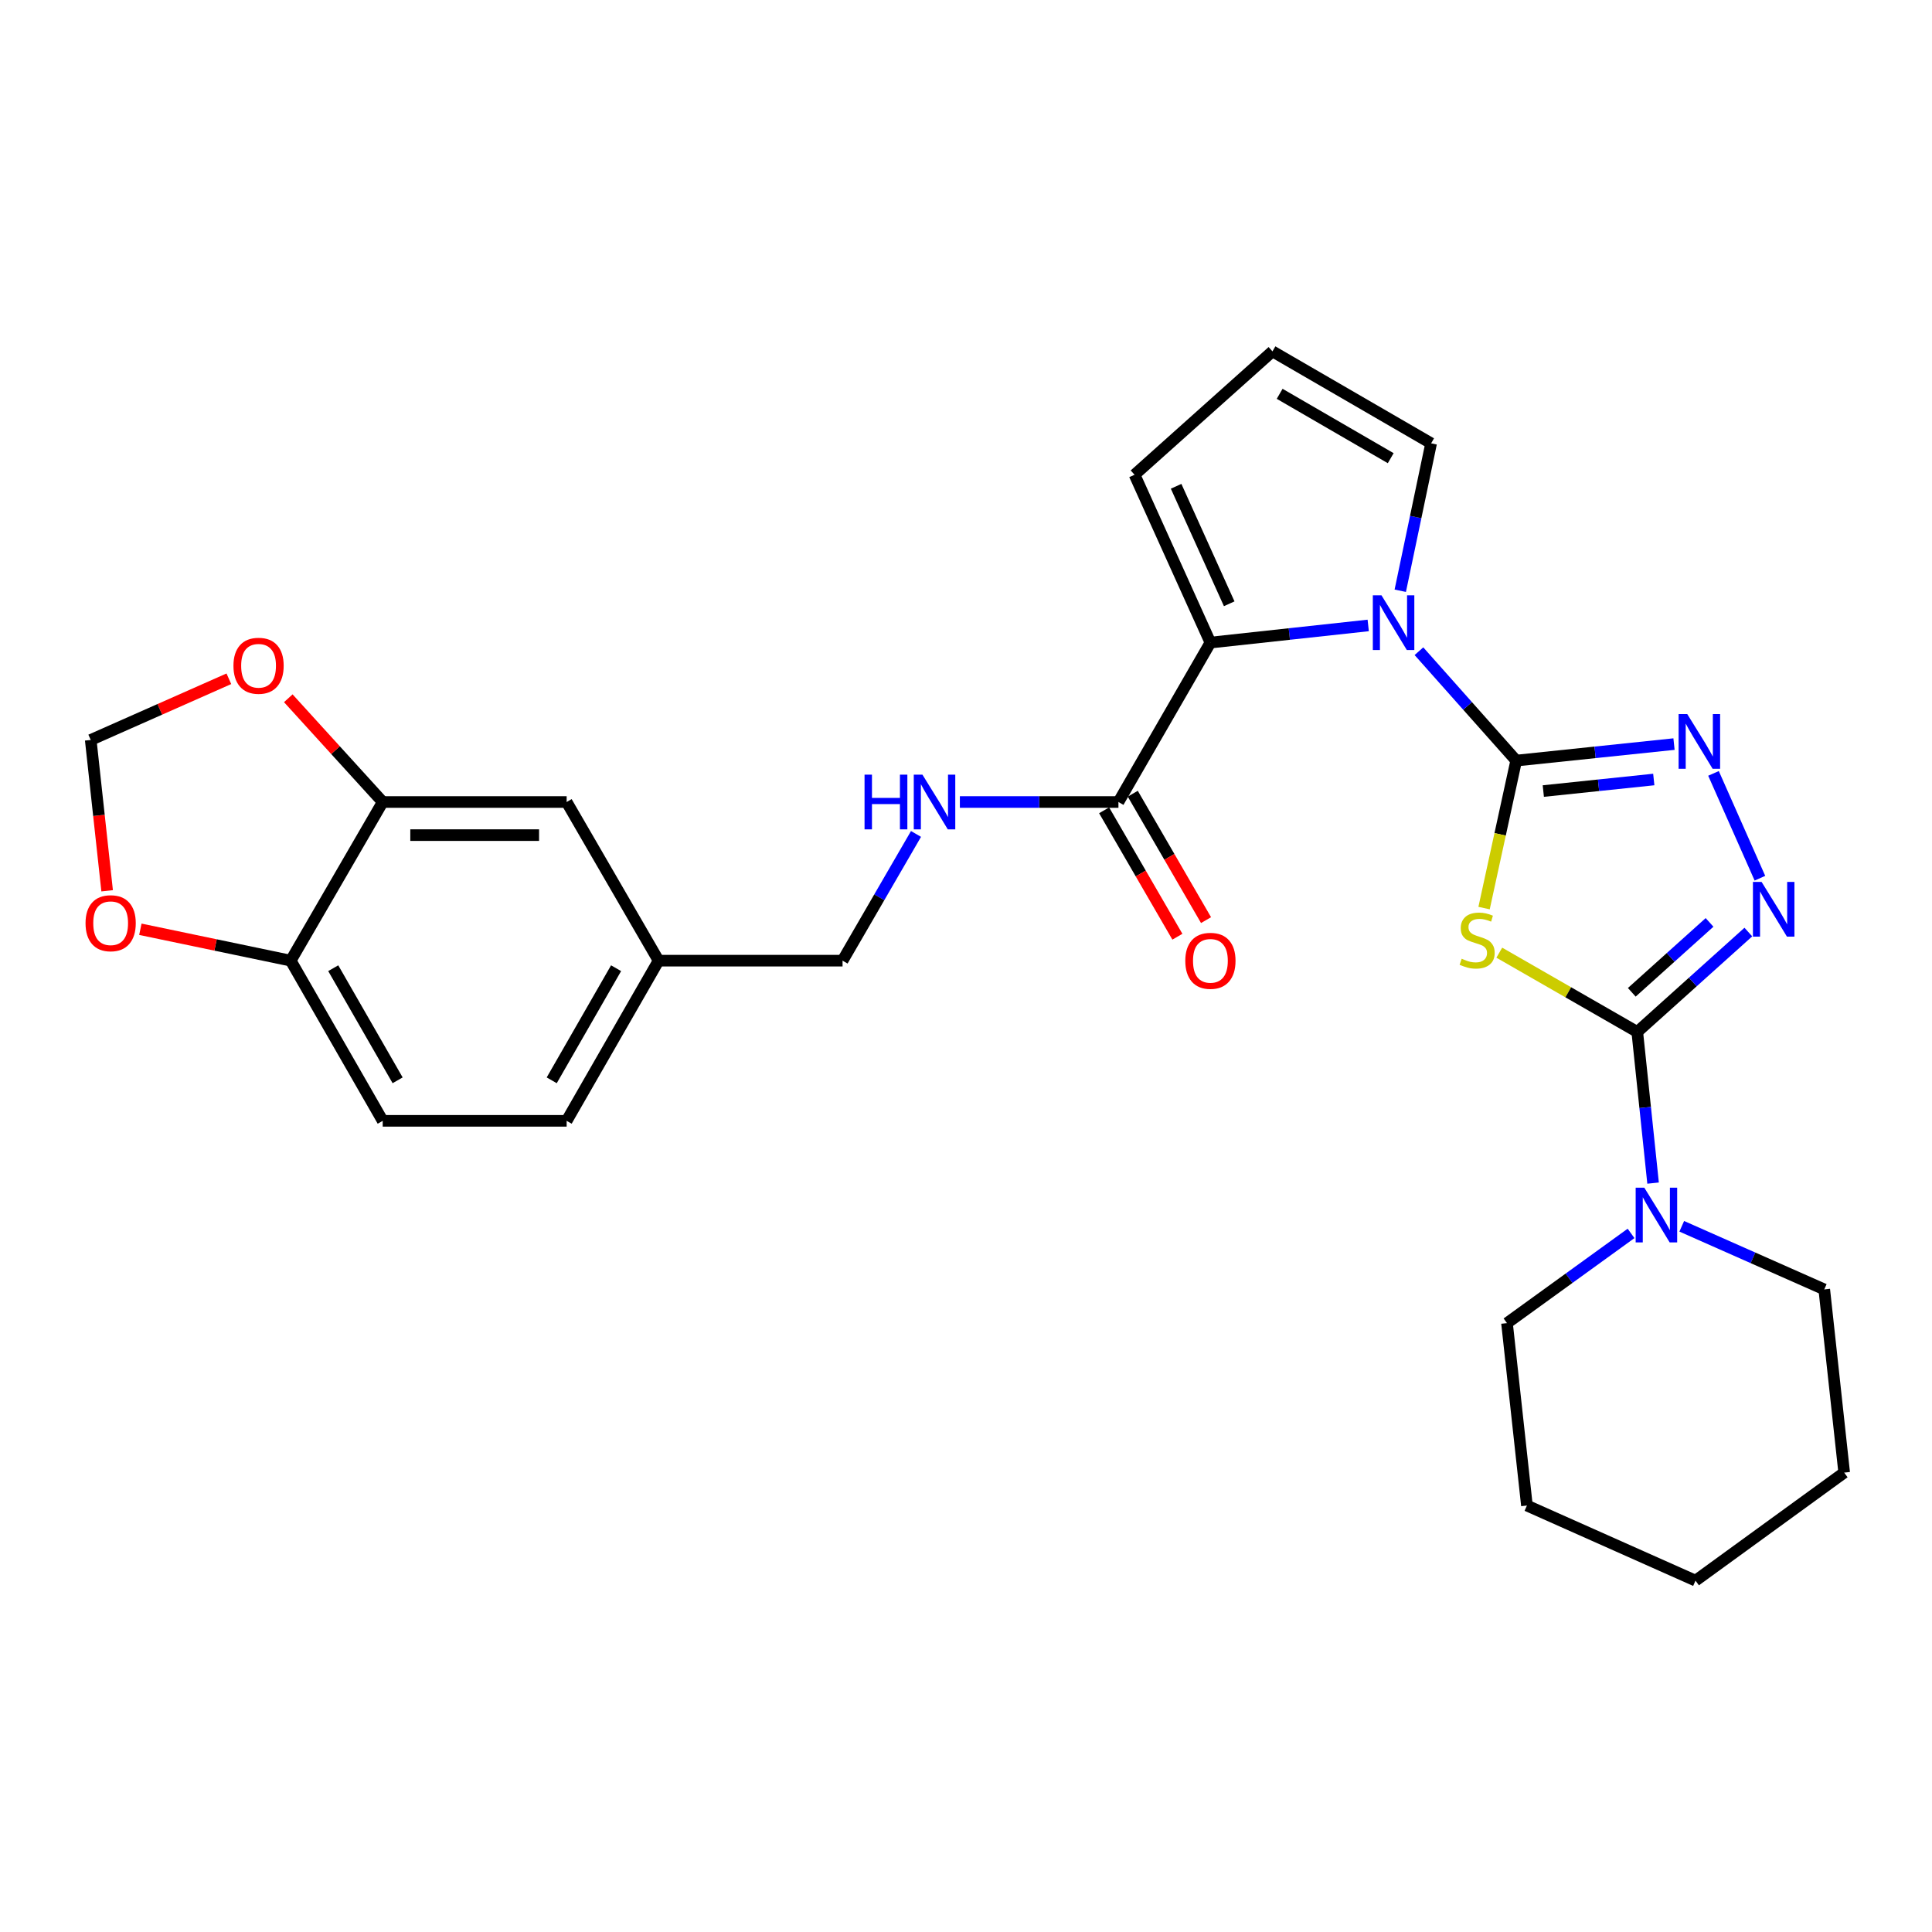 <?xml version='1.0' encoding='iso-8859-1'?>
<svg version='1.1' baseProfile='full'
              xmlns='http://www.w3.org/2000/svg'
                      xmlns:rdkit='http://www.rdkit.org/xml'
                      xmlns:xlink='http://www.w3.org/1999/xlink'
                  xml:space='preserve'
width='1000px' height='1000px' viewBox='0 0 1000 1000'>
<!-- END OF HEADER -->
<rect style='opacity:1.0;fill:#FFFFFF;stroke:none' width='1000' height='1000' x='0' y='0'> </rect>
<path class='bond-0' d='M 784.779,393.682 L 776.467,431.851' style='fill:none;fill-rule:evenodd;stroke:#000000;stroke-width:6px;stroke-linecap:butt;stroke-linejoin:miter;stroke-opacity:1' />
<path class='bond-0' d='M 776.467,431.851 L 768.155,470.021' style='fill:none;fill-rule:evenodd;stroke:#CCCC00;stroke-width:6px;stroke-linecap:butt;stroke-linejoin:miter;stroke-opacity:1' />
<path class='bond-2' d='M 784.779,393.682 L 759.609,365.374' style='fill:none;fill-rule:evenodd;stroke:#000000;stroke-width:6px;stroke-linecap:butt;stroke-linejoin:miter;stroke-opacity:1' />
<path class='bond-2' d='M 759.609,365.374 L 734.44,337.066' style='fill:none;fill-rule:evenodd;stroke:#0000FF;stroke-width:6px;stroke-linecap:butt;stroke-linejoin:miter;stroke-opacity:1' />
<path class='bond-3' d='M 784.779,393.682 L 825.62,389.411' style='fill:none;fill-rule:evenodd;stroke:#000000;stroke-width:6px;stroke-linecap:butt;stroke-linejoin:miter;stroke-opacity:1' />
<path class='bond-3' d='M 825.62,389.411 L 866.462,385.141' style='fill:none;fill-rule:evenodd;stroke:#0000FF;stroke-width:6px;stroke-linecap:butt;stroke-linejoin:miter;stroke-opacity:1' />
<path class='bond-3' d='M 798.814,409.448 L 827.403,406.459' style='fill:none;fill-rule:evenodd;stroke:#000000;stroke-width:6px;stroke-linecap:butt;stroke-linejoin:miter;stroke-opacity:1' />
<path class='bond-3' d='M 827.403,406.459 L 855.992,403.47' style='fill:none;fill-rule:evenodd;stroke:#0000FF;stroke-width:6px;stroke-linecap:butt;stroke-linejoin:miter;stroke-opacity:1' />
<path class='bond-1' d='M 776.032,493.104 L 811.739,513.611' style='fill:none;fill-rule:evenodd;stroke:#CCCC00;stroke-width:6px;stroke-linecap:butt;stroke-linejoin:miter;stroke-opacity:1' />
<path class='bond-1' d='M 811.739,513.611 L 847.446,534.119' style='fill:none;fill-rule:evenodd;stroke:#000000;stroke-width:6px;stroke-linecap:butt;stroke-linejoin:miter;stroke-opacity:1' />
<path class='bond-6' d='M 847.446,534.119 L 851.538,573.246' style='fill:none;fill-rule:evenodd;stroke:#000000;stroke-width:6px;stroke-linecap:butt;stroke-linejoin:miter;stroke-opacity:1' />
<path class='bond-6' d='M 851.538,573.246 L 855.629,612.372' style='fill:none;fill-rule:evenodd;stroke:#0000FF;stroke-width:6px;stroke-linecap:butt;stroke-linejoin:miter;stroke-opacity:1' />
<path class='bond-28' d='M 847.446,534.119 L 876.194,508.275' style='fill:none;fill-rule:evenodd;stroke:#000000;stroke-width:6px;stroke-linecap:butt;stroke-linejoin:miter;stroke-opacity:1' />
<path class='bond-28' d='M 876.194,508.275 L 904.942,482.431' style='fill:none;fill-rule:evenodd;stroke:#0000FF;stroke-width:6px;stroke-linecap:butt;stroke-linejoin:miter;stroke-opacity:1' />
<path class='bond-28' d='M 844.611,513.619 L 864.735,495.528' style='fill:none;fill-rule:evenodd;stroke:#000000;stroke-width:6px;stroke-linecap:butt;stroke-linejoin:miter;stroke-opacity:1' />
<path class='bond-28' d='M 864.735,495.528 L 884.858,477.438' style='fill:none;fill-rule:evenodd;stroke:#0000FF;stroke-width:6px;stroke-linecap:butt;stroke-linejoin:miter;stroke-opacity:1' />
<path class='bond-5' d='M 708.188,323.728 L 667.347,328.166' style='fill:none;fill-rule:evenodd;stroke:#0000FF;stroke-width:6px;stroke-linecap:butt;stroke-linejoin:miter;stroke-opacity:1' />
<path class='bond-5' d='M 667.347,328.166 L 626.506,332.605' style='fill:none;fill-rule:evenodd;stroke:#000000;stroke-width:6px;stroke-linecap:butt;stroke-linejoin:miter;stroke-opacity:1' />
<path class='bond-9' d='M 724.773,305.77 L 732.76,267.619' style='fill:none;fill-rule:evenodd;stroke:#0000FF;stroke-width:6px;stroke-linecap:butt;stroke-linejoin:miter;stroke-opacity:1' />
<path class='bond-9' d='M 732.76,267.619 L 740.747,229.467' style='fill:none;fill-rule:evenodd;stroke:#000000;stroke-width:6px;stroke-linecap:butt;stroke-linejoin:miter;stroke-opacity:1' />
<path class='bond-4' d='M 886.907,400.304 L 910.933,454.559' style='fill:none;fill-rule:evenodd;stroke:#0000FF;stroke-width:6px;stroke-linecap:butt;stroke-linejoin:miter;stroke-opacity:1' />
<path class='bond-7' d='M 626.506,332.605 L 578.903,415.117' style='fill:none;fill-rule:evenodd;stroke:#000000;stroke-width:6px;stroke-linecap:butt;stroke-linejoin:miter;stroke-opacity:1' />
<path class='bond-11' d='M 626.506,332.605 L 587.245,245.731' style='fill:none;fill-rule:evenodd;stroke:#000000;stroke-width:6px;stroke-linecap:butt;stroke-linejoin:miter;stroke-opacity:1' />
<path class='bond-11' d='M 636.236,312.515 L 608.754,251.703' style='fill:none;fill-rule:evenodd;stroke:#000000;stroke-width:6px;stroke-linecap:butt;stroke-linejoin:miter;stroke-opacity:1' />
<path class='bond-23' d='M 844.233,638.408 L 812.125,661.629' style='fill:none;fill-rule:evenodd;stroke:#0000FF;stroke-width:6px;stroke-linecap:butt;stroke-linejoin:miter;stroke-opacity:1' />
<path class='bond-23' d='M 812.125,661.629 L 780.018,684.85' style='fill:none;fill-rule:evenodd;stroke:#000000;stroke-width:6px;stroke-linecap:butt;stroke-linejoin:miter;stroke-opacity:1' />
<path class='bond-24' d='M 870.475,634.724 L 907.354,651.06' style='fill:none;fill-rule:evenodd;stroke:#0000FF;stroke-width:6px;stroke-linecap:butt;stroke-linejoin:miter;stroke-opacity:1' />
<path class='bond-24' d='M 907.354,651.06 L 944.233,667.395' style='fill:none;fill-rule:evenodd;stroke:#000000;stroke-width:6px;stroke-linecap:butt;stroke-linejoin:miter;stroke-opacity:1' />
<path class='bond-10' d='M 578.903,415.117 L 537.865,415.117' style='fill:none;fill-rule:evenodd;stroke:#000000;stroke-width:6px;stroke-linecap:butt;stroke-linejoin:miter;stroke-opacity:1' />
<path class='bond-10' d='M 537.865,415.117 L 496.827,415.117' style='fill:none;fill-rule:evenodd;stroke:#0000FF;stroke-width:6px;stroke-linecap:butt;stroke-linejoin:miter;stroke-opacity:1' />
<path class='bond-18' d='M 571.489,419.415 L 590.452,452.129' style='fill:none;fill-rule:evenodd;stroke:#000000;stroke-width:6px;stroke-linecap:butt;stroke-linejoin:miter;stroke-opacity:1' />
<path class='bond-18' d='M 590.452,452.129 L 609.415,484.843' style='fill:none;fill-rule:evenodd;stroke:#FF0000;stroke-width:6px;stroke-linecap:butt;stroke-linejoin:miter;stroke-opacity:1' />
<path class='bond-18' d='M 586.318,410.819 L 605.281,443.533' style='fill:none;fill-rule:evenodd;stroke:#000000;stroke-width:6px;stroke-linecap:butt;stroke-linejoin:miter;stroke-opacity:1' />
<path class='bond-18' d='M 605.281,443.533 L 624.244,476.248' style='fill:none;fill-rule:evenodd;stroke:#FF0000;stroke-width:6px;stroke-linecap:butt;stroke-linejoin:miter;stroke-opacity:1' />
<path class='bond-8' d='M 198.091,415.117 L 293.296,415.117' style='fill:none;fill-rule:evenodd;stroke:#000000;stroke-width:6px;stroke-linecap:butt;stroke-linejoin:miter;stroke-opacity:1' />
<path class='bond-8' d='M 212.371,432.257 L 279.015,432.257' style='fill:none;fill-rule:evenodd;stroke:#000000;stroke-width:6px;stroke-linecap:butt;stroke-linejoin:miter;stroke-opacity:1' />
<path class='bond-13' d='M 198.091,415.117 L 173.655,388.27' style='fill:none;fill-rule:evenodd;stroke:#000000;stroke-width:6px;stroke-linecap:butt;stroke-linejoin:miter;stroke-opacity:1' />
<path class='bond-13' d='M 173.655,388.27 L 149.22,361.422' style='fill:none;fill-rule:evenodd;stroke:#FF0000;stroke-width:6px;stroke-linecap:butt;stroke-linejoin:miter;stroke-opacity:1' />
<path class='bond-31' d='M 198.091,415.117 L 150.478,497.238' style='fill:none;fill-rule:evenodd;stroke:#000000;stroke-width:6px;stroke-linecap:butt;stroke-linejoin:miter;stroke-opacity:1' />
<path class='bond-14' d='M 740.747,229.467 L 658.625,181.864' style='fill:none;fill-rule:evenodd;stroke:#000000;stroke-width:6px;stroke-linecap:butt;stroke-linejoin:miter;stroke-opacity:1' />
<path class='bond-14' d='M 719.833,237.156 L 662.348,203.834' style='fill:none;fill-rule:evenodd;stroke:#000000;stroke-width:6px;stroke-linecap:butt;stroke-linejoin:miter;stroke-opacity:1' />
<path class='bond-21' d='M 474.124,431.65 L 455.114,464.444' style='fill:none;fill-rule:evenodd;stroke:#0000FF;stroke-width:6px;stroke-linecap:butt;stroke-linejoin:miter;stroke-opacity:1' />
<path class='bond-21' d='M 455.114,464.444 L 436.105,497.238' style='fill:none;fill-rule:evenodd;stroke:#000000;stroke-width:6px;stroke-linecap:butt;stroke-linejoin:miter;stroke-opacity:1' />
<path class='bond-29' d='M 587.245,245.731 L 658.625,181.864' style='fill:none;fill-rule:evenodd;stroke:#000000;stroke-width:6px;stroke-linecap:butt;stroke-linejoin:miter;stroke-opacity:1' />
<path class='bond-12' d='M 150.478,497.238 L 198.091,580.141' style='fill:none;fill-rule:evenodd;stroke:#000000;stroke-width:6px;stroke-linecap:butt;stroke-linejoin:miter;stroke-opacity:1' />
<path class='bond-12' d='M 172.484,501.137 L 205.812,559.169' style='fill:none;fill-rule:evenodd;stroke:#000000;stroke-width:6px;stroke-linecap:butt;stroke-linejoin:miter;stroke-opacity:1' />
<path class='bond-15' d='M 150.478,497.238 L 111.566,489.112' style='fill:none;fill-rule:evenodd;stroke:#000000;stroke-width:6px;stroke-linecap:butt;stroke-linejoin:miter;stroke-opacity:1' />
<path class='bond-15' d='M 111.566,489.112 L 72.653,480.986' style='fill:none;fill-rule:evenodd;stroke:#FF0000;stroke-width:6px;stroke-linecap:butt;stroke-linejoin:miter;stroke-opacity:1' />
<path class='bond-16' d='M 118.458,351.328 L 82.709,367.163' style='fill:none;fill-rule:evenodd;stroke:#FF0000;stroke-width:6px;stroke-linecap:butt;stroke-linejoin:miter;stroke-opacity:1' />
<path class='bond-16' d='M 82.709,367.163 L 46.96,382.998' style='fill:none;fill-rule:evenodd;stroke:#000000;stroke-width:6px;stroke-linecap:butt;stroke-linejoin:miter;stroke-opacity:1' />
<path class='bond-32' d='M 55.455,461.071 L 51.207,422.034' style='fill:none;fill-rule:evenodd;stroke:#FF0000;stroke-width:6px;stroke-linecap:butt;stroke-linejoin:miter;stroke-opacity:1' />
<path class='bond-32' d='M 51.207,422.034 L 46.96,382.998' style='fill:none;fill-rule:evenodd;stroke:#000000;stroke-width:6px;stroke-linecap:butt;stroke-linejoin:miter;stroke-opacity:1' />
<path class='bond-17' d='M 293.296,415.117 L 340.889,497.238' style='fill:none;fill-rule:evenodd;stroke:#000000;stroke-width:6px;stroke-linecap:butt;stroke-linejoin:miter;stroke-opacity:1' />
<path class='bond-19' d='M 198.091,580.141 L 293.296,580.141' style='fill:none;fill-rule:evenodd;stroke:#000000;stroke-width:6px;stroke-linecap:butt;stroke-linejoin:miter;stroke-opacity:1' />
<path class='bond-20' d='M 340.889,497.238 L 436.105,497.238' style='fill:none;fill-rule:evenodd;stroke:#000000;stroke-width:6px;stroke-linecap:butt;stroke-linejoin:miter;stroke-opacity:1' />
<path class='bond-22' d='M 340.889,497.238 L 293.296,580.141' style='fill:none;fill-rule:evenodd;stroke:#000000;stroke-width:6px;stroke-linecap:butt;stroke-linejoin:miter;stroke-opacity:1' />
<path class='bond-22' d='M 318.885,501.14 L 285.57,559.172' style='fill:none;fill-rule:evenodd;stroke:#000000;stroke-width:6px;stroke-linecap:butt;stroke-linejoin:miter;stroke-opacity:1' />
<path class='bond-25' d='M 780.018,684.85 L 790.331,779.265' style='fill:none;fill-rule:evenodd;stroke:#000000;stroke-width:6px;stroke-linecap:butt;stroke-linejoin:miter;stroke-opacity:1' />
<path class='bond-26' d='M 944.233,667.395 L 954.545,762.22' style='fill:none;fill-rule:evenodd;stroke:#000000;stroke-width:6px;stroke-linecap:butt;stroke-linejoin:miter;stroke-opacity:1' />
<path class='bond-30' d='M 790.331,779.265 L 877.594,818.136' style='fill:none;fill-rule:evenodd;stroke:#000000;stroke-width:6px;stroke-linecap:butt;stroke-linejoin:miter;stroke-opacity:1' />
<path class='bond-27' d='M 954.545,762.22 L 877.594,818.136' style='fill:none;fill-rule:evenodd;stroke:#000000;stroke-width:6px;stroke-linecap:butt;stroke-linejoin:miter;stroke-opacity:1' />
<path  class='atom-1' d='M 756.563 496.236
Q 756.883 496.356, 758.203 496.916
Q 759.523 497.476, 760.963 497.836
Q 762.443 498.156, 763.883 498.156
Q 766.563 498.156, 768.123 496.876
Q 769.683 495.556, 769.683 493.276
Q 769.683 491.716, 768.883 490.756
Q 768.123 489.796, 766.923 489.276
Q 765.723 488.756, 763.723 488.156
Q 761.203 487.396, 759.683 486.676
Q 758.203 485.956, 757.123 484.436
Q 756.083 482.916, 756.083 480.356
Q 756.083 476.796, 758.483 474.596
Q 760.923 472.396, 765.723 472.396
Q 769.003 472.396, 772.723 473.956
L 771.803 477.036
Q 768.403 475.636, 765.843 475.636
Q 763.083 475.636, 761.563 476.796
Q 760.043 477.916, 760.083 479.876
Q 760.083 481.396, 760.843 482.316
Q 761.643 483.236, 762.763 483.756
Q 763.923 484.276, 765.843 484.876
Q 768.403 485.676, 769.923 486.476
Q 771.443 487.276, 772.523 488.916
Q 773.643 490.516, 773.643 493.276
Q 773.643 497.196, 771.003 499.316
Q 768.403 501.396, 764.043 501.396
Q 761.523 501.396, 759.603 500.836
Q 757.723 500.316, 755.483 499.396
L 756.563 496.236
' fill='#CCCC00'/>
<path  class='atom-3' d='M 715.052 308.141
L 724.332 323.141
Q 725.252 324.621, 726.732 327.301
Q 728.212 329.981, 728.292 330.141
L 728.292 308.141
L 732.052 308.141
L 732.052 336.461
L 728.172 336.461
L 718.212 320.061
Q 717.052 318.141, 715.812 315.941
Q 714.612 313.741, 714.252 313.061
L 714.252 336.461
L 710.572 336.461
L 710.572 308.141
L 715.052 308.141
' fill='#0000FF'/>
<path  class='atom-4' d='M 873.325 369.609
L 882.605 384.609
Q 883.525 386.089, 885.005 388.769
Q 886.485 391.449, 886.565 391.609
L 886.565 369.609
L 890.325 369.609
L 890.325 397.929
L 886.445 397.929
L 876.485 381.529
Q 875.325 379.609, 874.085 377.409
Q 872.885 375.209, 872.525 374.529
L 872.525 397.929
L 868.845 397.929
L 868.845 369.609
L 873.325 369.609
' fill='#0000FF'/>
<path  class='atom-5' d='M 911.795 456.482
L 921.075 471.482
Q 921.995 472.962, 923.475 475.642
Q 924.955 478.322, 925.035 478.482
L 925.035 456.482
L 928.795 456.482
L 928.795 484.802
L 924.915 484.802
L 914.955 468.402
Q 913.795 466.482, 912.555 464.282
Q 911.355 462.082, 910.995 461.402
L 910.995 484.802
L 907.315 484.802
L 907.315 456.482
L 911.795 456.482
' fill='#0000FF'/>
<path  class='atom-7' d='M 851.099 614.755
L 860.379 629.755
Q 861.299 631.235, 862.779 633.915
Q 864.259 636.595, 864.339 636.755
L 864.339 614.755
L 868.099 614.755
L 868.099 643.075
L 864.219 643.075
L 854.259 626.675
Q 853.099 624.755, 851.859 622.555
Q 850.659 620.355, 850.299 619.675
L 850.299 643.075
L 846.619 643.075
L 846.619 614.755
L 851.099 614.755
' fill='#0000FF'/>
<path  class='atom-11' d='M 447.487 400.957
L 451.327 400.957
L 451.327 412.997
L 465.807 412.997
L 465.807 400.957
L 469.647 400.957
L 469.647 429.277
L 465.807 429.277
L 465.807 416.197
L 451.327 416.197
L 451.327 429.277
L 447.487 429.277
L 447.487 400.957
' fill='#0000FF'/>
<path  class='atom-11' d='M 477.447 400.957
L 486.727 415.957
Q 487.647 417.437, 489.127 420.117
Q 490.607 422.797, 490.687 422.957
L 490.687 400.957
L 494.447 400.957
L 494.447 429.277
L 490.567 429.277
L 480.607 412.877
Q 479.447 410.957, 478.207 408.757
Q 477.007 406.557, 476.647 405.877
L 476.647 429.277
L 472.967 429.277
L 472.967 400.957
L 477.447 400.957
' fill='#0000FF'/>
<path  class='atom-14' d='M 120.833 344.597
Q 120.833 337.797, 124.193 333.997
Q 127.553 330.197, 133.833 330.197
Q 140.113 330.197, 143.473 333.997
Q 146.833 337.797, 146.833 344.597
Q 146.833 351.477, 143.433 355.397
Q 140.033 359.277, 133.833 359.277
Q 127.593 359.277, 124.193 355.397
Q 120.833 351.517, 120.833 344.597
M 133.833 356.077
Q 138.153 356.077, 140.473 353.197
Q 142.833 350.277, 142.833 344.597
Q 142.833 339.037, 140.473 336.237
Q 138.153 333.397, 133.833 333.397
Q 129.513 333.397, 127.153 336.197
Q 124.833 338.997, 124.833 344.597
Q 124.833 350.317, 127.153 353.197
Q 129.513 356.077, 133.833 356.077
' fill='#FF0000'/>
<path  class='atom-16' d='M 44.273 477.855
Q 44.273 471.055, 47.633 467.255
Q 50.992 463.455, 57.273 463.455
Q 63.553 463.455, 66.912 467.255
Q 70.272 471.055, 70.272 477.855
Q 70.272 484.735, 66.873 488.655
Q 63.472 492.535, 57.273 492.535
Q 51.032 492.535, 47.633 488.655
Q 44.273 484.775, 44.273 477.855
M 57.273 489.335
Q 61.593 489.335, 63.913 486.455
Q 66.272 483.535, 66.272 477.855
Q 66.272 472.295, 63.913 469.495
Q 61.593 466.655, 57.273 466.655
Q 52.953 466.655, 50.593 469.455
Q 48.273 472.255, 48.273 477.855
Q 48.273 483.575, 50.593 486.455
Q 52.953 489.335, 57.273 489.335
' fill='#FF0000'/>
<path  class='atom-19' d='M 613.506 497.318
Q 613.506 490.518, 616.866 486.718
Q 620.226 482.918, 626.506 482.918
Q 632.786 482.918, 636.146 486.718
Q 639.506 490.518, 639.506 497.318
Q 639.506 504.198, 636.106 508.118
Q 632.706 511.998, 626.506 511.998
Q 620.266 511.998, 616.866 508.118
Q 613.506 504.238, 613.506 497.318
M 626.506 508.798
Q 630.826 508.798, 633.146 505.918
Q 635.506 502.998, 635.506 497.318
Q 635.506 491.758, 633.146 488.958
Q 630.826 486.118, 626.506 486.118
Q 622.186 486.118, 619.826 488.918
Q 617.506 491.718, 617.506 497.318
Q 617.506 503.038, 619.826 505.918
Q 622.186 508.798, 626.506 508.798
' fill='#FF0000'/>
</svg>
